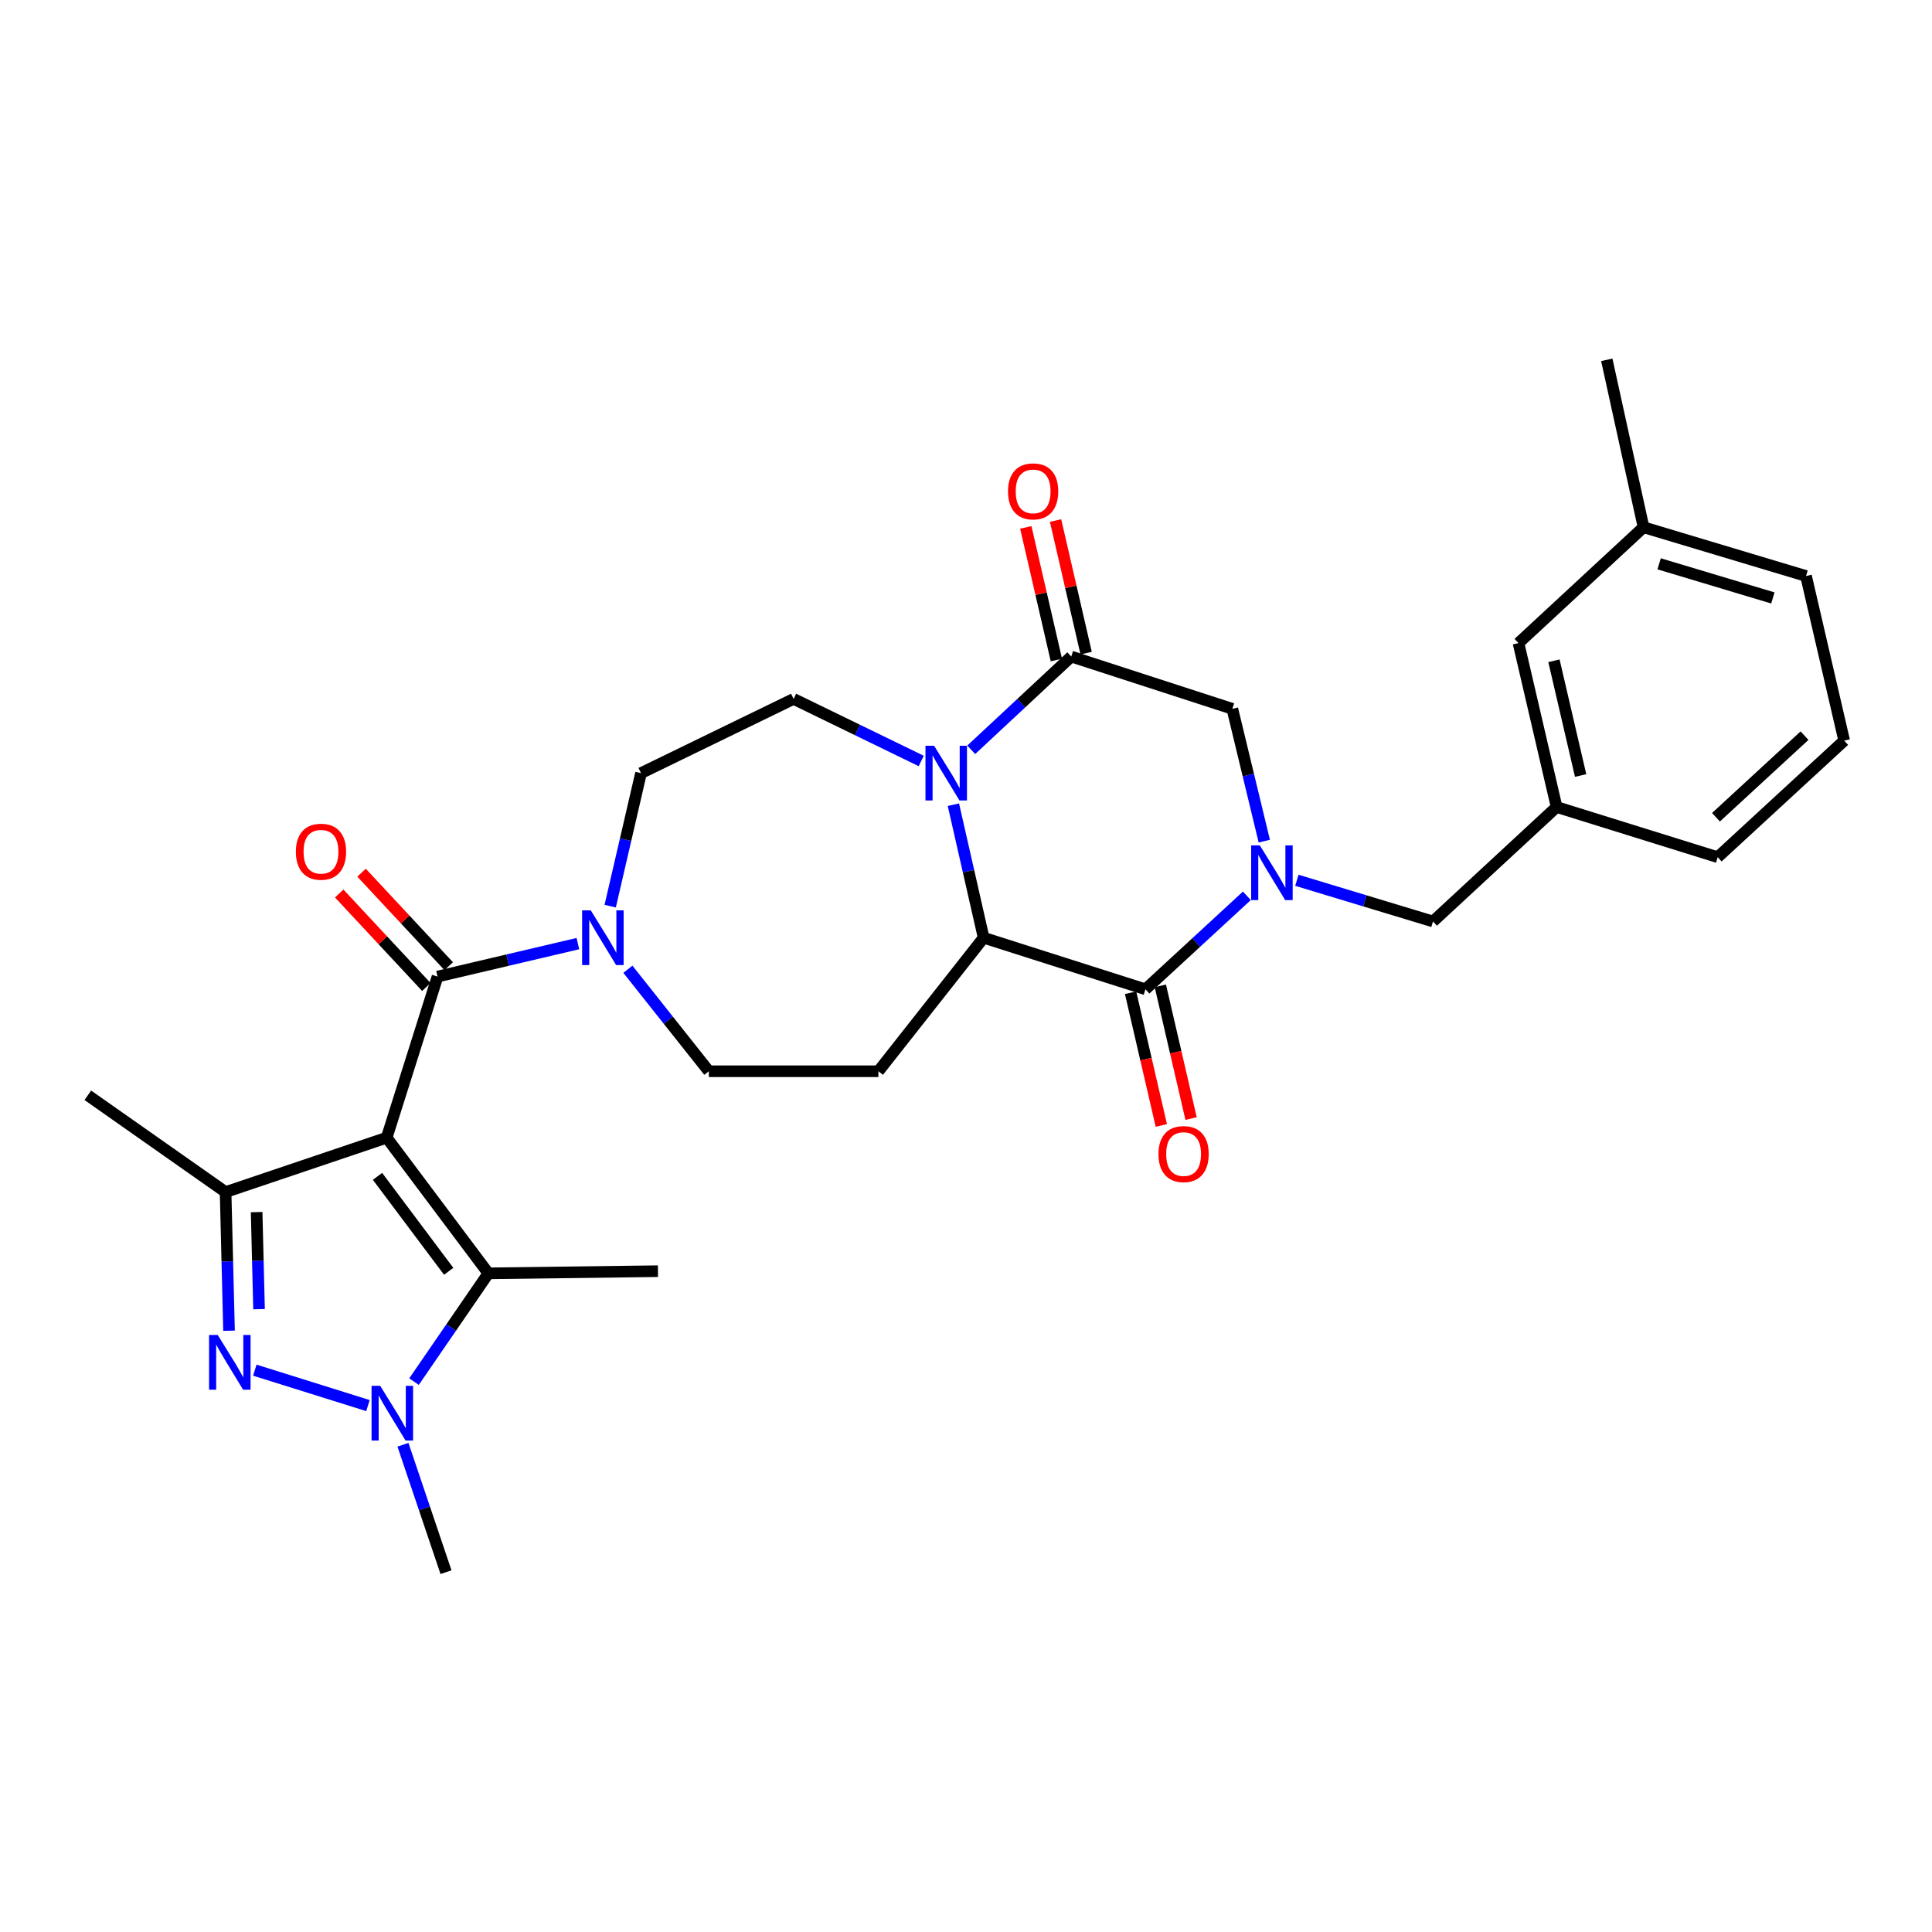 <?xml version='1.0' encoding='iso-8859-1'?>
<svg version='1.1' baseProfile='full'
              xmlns='http://www.w3.org/2000/svg'
                      xmlns:rdkit='http://www.rdkit.org/xml'
                      xmlns:xlink='http://www.w3.org/1999/xlink'
                  xml:space='preserve'
width='1000px' height='1000px' viewBox='0 0 1000 1000'>
<!-- END OF HEADER -->
<rect style='opacity:1.0;fill:#FFFFFF;stroke:none' width='1000' height='1000' x='0' y='0'> </rect>
<path class='bond-5' d='M 200.143,588.865 L 116.766,617.017' style='fill:none;fill-rule:evenodd;stroke:#000000;stroke-width:6px;stroke-linecap:butt;stroke-linejoin:miter;stroke-opacity:1' />
<path class='bond-6' d='M 200.143,588.865 L 226.468,505.479' style='fill:none;fill-rule:evenodd;stroke:#000000;stroke-width:6px;stroke-linecap:butt;stroke-linejoin:miter;stroke-opacity:1' />
<path class='bond-7' d='M 200.143,588.865 L 252.785,659.079' style='fill:none;fill-rule:evenodd;stroke:#000000;stroke-width:6px;stroke-linecap:butt;stroke-linejoin:miter;stroke-opacity:1' />
<path class='bond-7' d='M 195.393,608.878 L 232.243,658.028' style='fill:none;fill-rule:evenodd;stroke:#000000;stroke-width:6px;stroke-linecap:butt;stroke-linejoin:miter;stroke-opacity:1' />
<path class='bond-0' d='M 645.375,463.673 L 619.131,487.865' style='fill:none;fill-rule:evenodd;stroke:#0000FF;stroke-width:6px;stroke-linecap:butt;stroke-linejoin:miter;stroke-opacity:1' />
<path class='bond-0' d='M 619.131,487.865 L 592.887,512.056' style='fill:none;fill-rule:evenodd;stroke:#000000;stroke-width:6px;stroke-linecap:butt;stroke-linejoin:miter;stroke-opacity:1' />
<path class='bond-14' d='M 671.259,455.631 L 706.488,466.295' style='fill:none;fill-rule:evenodd;stroke:#0000FF;stroke-width:6px;stroke-linecap:butt;stroke-linejoin:miter;stroke-opacity:1' />
<path class='bond-14' d='M 706.488,466.295 L 741.718,476.958' style='fill:none;fill-rule:evenodd;stroke:#000000;stroke-width:6px;stroke-linecap:butt;stroke-linejoin:miter;stroke-opacity:1' />
<path class='bond-32' d='M 654.395,435.38 L 646.125,401.133' style='fill:none;fill-rule:evenodd;stroke:#0000FF;stroke-width:6px;stroke-linecap:butt;stroke-linejoin:miter;stroke-opacity:1' />
<path class='bond-32' d='M 646.125,401.133 L 637.855,366.887' style='fill:none;fill-rule:evenodd;stroke:#000000;stroke-width:6px;stroke-linecap:butt;stroke-linejoin:miter;stroke-opacity:1' />
<path class='bond-1' d='M 476.825,393.878 L 443.796,377.818' style='fill:none;fill-rule:evenodd;stroke:#0000FF;stroke-width:6px;stroke-linecap:butt;stroke-linejoin:miter;stroke-opacity:1' />
<path class='bond-1' d='M 443.796,377.818 L 410.766,361.759' style='fill:none;fill-rule:evenodd;stroke:#000000;stroke-width:6px;stroke-linecap:butt;stroke-linejoin:miter;stroke-opacity:1' />
<path class='bond-9' d='M 502.713,388.093 L 528.596,363.963' style='fill:none;fill-rule:evenodd;stroke:#0000FF;stroke-width:6px;stroke-linecap:butt;stroke-linejoin:miter;stroke-opacity:1' />
<path class='bond-9' d='M 528.596,363.963 L 554.478,339.833' style='fill:none;fill-rule:evenodd;stroke:#000000;stroke-width:6px;stroke-linecap:butt;stroke-linejoin:miter;stroke-opacity:1' />
<path class='bond-31' d='M 493.477,416.512 L 501.305,450.941' style='fill:none;fill-rule:evenodd;stroke:#0000FF;stroke-width:6px;stroke-linecap:butt;stroke-linejoin:miter;stroke-opacity:1' />
<path class='bond-31' d='M 501.305,450.941 L 509.132,485.371' style='fill:none;fill-rule:evenodd;stroke:#000000;stroke-width:6px;stroke-linecap:butt;stroke-linejoin:miter;stroke-opacity:1' />
<path class='bond-2' d='M 118.546,688.78 L 117.656,652.899' style='fill:none;fill-rule:evenodd;stroke:#0000FF;stroke-width:6px;stroke-linecap:butt;stroke-linejoin:miter;stroke-opacity:1' />
<path class='bond-2' d='M 117.656,652.899 L 116.766,617.017' style='fill:none;fill-rule:evenodd;stroke:#000000;stroke-width:6px;stroke-linecap:butt;stroke-linejoin:miter;stroke-opacity:1' />
<path class='bond-2' d='M 134.081,677.624 L 133.457,652.507' style='fill:none;fill-rule:evenodd;stroke:#0000FF;stroke-width:6px;stroke-linecap:butt;stroke-linejoin:miter;stroke-opacity:1' />
<path class='bond-2' d='M 133.457,652.507 L 132.834,627.39' style='fill:none;fill-rule:evenodd;stroke:#000000;stroke-width:6px;stroke-linecap:butt;stroke-linejoin:miter;stroke-opacity:1' />
<path class='bond-30' d='M 131.896,709.197 L 190.454,727.532' style='fill:none;fill-rule:evenodd;stroke:#0000FF;stroke-width:6px;stroke-linecap:butt;stroke-linejoin:miter;stroke-opacity:1' />
<path class='bond-3' d='M 214.292,715.123 L 233.539,687.101' style='fill:none;fill-rule:evenodd;stroke:#0000FF;stroke-width:6px;stroke-linecap:butt;stroke-linejoin:miter;stroke-opacity:1' />
<path class='bond-3' d='M 233.539,687.101 L 252.785,659.079' style='fill:none;fill-rule:evenodd;stroke:#000000;stroke-width:6px;stroke-linecap:butt;stroke-linejoin:miter;stroke-opacity:1' />
<path class='bond-22' d='M 208.574,747.81 L 219.712,780.784' style='fill:none;fill-rule:evenodd;stroke:#0000FF;stroke-width:6px;stroke-linecap:butt;stroke-linejoin:miter;stroke-opacity:1' />
<path class='bond-22' d='M 219.712,780.784 L 230.85,813.758' style='fill:none;fill-rule:evenodd;stroke:#000000;stroke-width:6px;stroke-linecap:butt;stroke-linejoin:miter;stroke-opacity:1' />
<path class='bond-4' d='M 592.887,512.056 L 509.132,485.371' style='fill:none;fill-rule:evenodd;stroke:#000000;stroke-width:6px;stroke-linecap:butt;stroke-linejoin:miter;stroke-opacity:1' />
<path class='bond-16' d='M 585.188,513.84 L 593.145,548.189' style='fill:none;fill-rule:evenodd;stroke:#000000;stroke-width:6px;stroke-linecap:butt;stroke-linejoin:miter;stroke-opacity:1' />
<path class='bond-16' d='M 593.145,548.189 L 601.103,582.537' style='fill:none;fill-rule:evenodd;stroke:#FF0000;stroke-width:6px;stroke-linecap:butt;stroke-linejoin:miter;stroke-opacity:1' />
<path class='bond-16' d='M 600.586,510.273 L 608.544,544.621' style='fill:none;fill-rule:evenodd;stroke:#000000;stroke-width:6px;stroke-linecap:butt;stroke-linejoin:miter;stroke-opacity:1' />
<path class='bond-16' d='M 608.544,544.621 L 616.501,578.969' style='fill:none;fill-rule:evenodd;stroke:#FF0000;stroke-width:6px;stroke-linecap:butt;stroke-linejoin:miter;stroke-opacity:1' />
<path class='bond-23' d='M 116.766,617.017 L 45.455,566.921' style='fill:none;fill-rule:evenodd;stroke:#000000;stroke-width:6px;stroke-linecap:butt;stroke-linejoin:miter;stroke-opacity:1' />
<path class='bond-10' d='M 226.468,505.479 L 262.79,496.945' style='fill:none;fill-rule:evenodd;stroke:#000000;stroke-width:6px;stroke-linecap:butt;stroke-linejoin:miter;stroke-opacity:1' />
<path class='bond-10' d='M 262.79,496.945 L 299.111,488.411' style='fill:none;fill-rule:evenodd;stroke:#0000FF;stroke-width:6px;stroke-linecap:butt;stroke-linejoin:miter;stroke-opacity:1' />
<path class='bond-18' d='M 232.249,500.09 L 209.692,475.895' style='fill:none;fill-rule:evenodd;stroke:#000000;stroke-width:6px;stroke-linecap:butt;stroke-linejoin:miter;stroke-opacity:1' />
<path class='bond-18' d='M 209.692,475.895 L 187.134,451.699' style='fill:none;fill-rule:evenodd;stroke:#FF0000;stroke-width:6px;stroke-linecap:butt;stroke-linejoin:miter;stroke-opacity:1' />
<path class='bond-18' d='M 220.688,510.869 L 198.131,486.673' style='fill:none;fill-rule:evenodd;stroke:#000000;stroke-width:6px;stroke-linecap:butt;stroke-linejoin:miter;stroke-opacity:1' />
<path class='bond-18' d='M 198.131,486.673 L 175.573,462.477' style='fill:none;fill-rule:evenodd;stroke:#FF0000;stroke-width:6px;stroke-linecap:butt;stroke-linejoin:miter;stroke-opacity:1' />
<path class='bond-24' d='M 252.785,659.079 L 340.553,657.963' style='fill:none;fill-rule:evenodd;stroke:#000000;stroke-width:6px;stroke-linecap:butt;stroke-linejoin:miter;stroke-opacity:1' />
<path class='bond-8' d='M 509.132,485.371 L 454.663,554.478' style='fill:none;fill-rule:evenodd;stroke:#000000;stroke-width:6px;stroke-linecap:butt;stroke-linejoin:miter;stroke-opacity:1' />
<path class='bond-11' d='M 554.478,339.833 L 637.855,366.887' style='fill:none;fill-rule:evenodd;stroke:#000000;stroke-width:6px;stroke-linecap:butt;stroke-linejoin:miter;stroke-opacity:1' />
<path class='bond-19' d='M 562.179,338.057 L 554.268,303.744' style='fill:none;fill-rule:evenodd;stroke:#000000;stroke-width:6px;stroke-linecap:butt;stroke-linejoin:miter;stroke-opacity:1' />
<path class='bond-19' d='M 554.268,303.744 L 546.357,269.432' style='fill:none;fill-rule:evenodd;stroke:#FF0000;stroke-width:6px;stroke-linecap:butt;stroke-linejoin:miter;stroke-opacity:1' />
<path class='bond-19' d='M 546.777,341.608 L 538.866,307.295' style='fill:none;fill-rule:evenodd;stroke:#000000;stroke-width:6px;stroke-linecap:butt;stroke-linejoin:miter;stroke-opacity:1' />
<path class='bond-19' d='M 538.866,307.295 L 530.955,272.983' style='fill:none;fill-rule:evenodd;stroke:#FF0000;stroke-width:6px;stroke-linecap:butt;stroke-linejoin:miter;stroke-opacity:1' />
<path class='bond-15' d='M 324.995,501.685 L 345.941,528.081' style='fill:none;fill-rule:evenodd;stroke:#0000FF;stroke-width:6px;stroke-linecap:butt;stroke-linejoin:miter;stroke-opacity:1' />
<path class='bond-15' d='M 345.941,528.081 L 366.887,554.478' style='fill:none;fill-rule:evenodd;stroke:#000000;stroke-width:6px;stroke-linecap:butt;stroke-linejoin:miter;stroke-opacity:1' />
<path class='bond-17' d='M 315.836,469.024 L 323.813,434.596' style='fill:none;fill-rule:evenodd;stroke:#0000FF;stroke-width:6px;stroke-linecap:butt;stroke-linejoin:miter;stroke-opacity:1' />
<path class='bond-17' d='M 323.813,434.596 L 331.789,400.168' style='fill:none;fill-rule:evenodd;stroke:#000000;stroke-width:6px;stroke-linecap:butt;stroke-linejoin:miter;stroke-opacity:1' />
<path class='bond-12' d='M 454.663,554.478 L 366.887,554.478' style='fill:none;fill-rule:evenodd;stroke:#000000;stroke-width:6px;stroke-linecap:butt;stroke-linejoin:miter;stroke-opacity:1' />
<path class='bond-13' d='M 410.766,361.759 L 331.789,400.168' style='fill:none;fill-rule:evenodd;stroke:#000000;stroke-width:6px;stroke-linecap:butt;stroke-linejoin:miter;stroke-opacity:1' />
<path class='bond-20' d='M 741.718,476.958 L 805.697,417.712' style='fill:none;fill-rule:evenodd;stroke:#000000;stroke-width:6px;stroke-linecap:butt;stroke-linejoin:miter;stroke-opacity:1' />
<path class='bond-21' d='M 805.697,417.712 L 785.966,332.869' style='fill:none;fill-rule:evenodd;stroke:#000000;stroke-width:6px;stroke-linecap:butt;stroke-linejoin:miter;stroke-opacity:1' />
<path class='bond-21' d='M 818.132,401.405 L 804.321,342.015' style='fill:none;fill-rule:evenodd;stroke:#000000;stroke-width:6px;stroke-linecap:butt;stroke-linejoin:miter;stroke-opacity:1' />
<path class='bond-27' d='M 805.697,417.712 L 889.073,443.678' style='fill:none;fill-rule:evenodd;stroke:#000000;stroke-width:6px;stroke-linecap:butt;stroke-linejoin:miter;stroke-opacity:1' />
<path class='bond-25' d='M 785.966,332.869 L 850.691,272.903' style='fill:none;fill-rule:evenodd;stroke:#000000;stroke-width:6px;stroke-linecap:butt;stroke-linejoin:miter;stroke-opacity:1' />
<path class='bond-29' d='M 850.691,272.903 L 831.671,186.242' style='fill:none;fill-rule:evenodd;stroke:#000000;stroke-width:6px;stroke-linecap:butt;stroke-linejoin:miter;stroke-opacity:1' />
<path class='bond-33' d='M 850.691,272.903 L 934.797,298.14' style='fill:none;fill-rule:evenodd;stroke:#000000;stroke-width:6px;stroke-linecap:butt;stroke-linejoin:miter;stroke-opacity:1' />
<path class='bond-33' d='M 858.764,291.828 L 917.638,309.493' style='fill:none;fill-rule:evenodd;stroke:#000000;stroke-width:6px;stroke-linecap:butt;stroke-linejoin:miter;stroke-opacity:1' />
<path class='bond-26' d='M 954.545,383.343 L 889.073,443.678' style='fill:none;fill-rule:evenodd;stroke:#000000;stroke-width:6px;stroke-linecap:butt;stroke-linejoin:miter;stroke-opacity:1' />
<path class='bond-26' d='M 934.013,380.77 L 888.183,423.004' style='fill:none;fill-rule:evenodd;stroke:#000000;stroke-width:6px;stroke-linecap:butt;stroke-linejoin:miter;stroke-opacity:1' />
<path class='bond-28' d='M 954.545,383.343 L 934.797,298.14' style='fill:none;fill-rule:evenodd;stroke:#000000;stroke-width:6px;stroke-linecap:butt;stroke-linejoin:miter;stroke-opacity:1' />
<path  class='atom-1' d='M 652.081 437.561
L 661.361 452.561
Q 662.281 454.041, 663.761 456.721
Q 665.241 459.401, 665.321 459.561
L 665.321 437.561
L 669.081 437.561
L 669.081 465.881
L 665.201 465.881
L 655.241 449.481
Q 654.081 447.561, 652.841 445.361
Q 651.641 443.161, 651.281 442.481
L 651.281 465.881
L 647.601 465.881
L 647.601 437.561
L 652.081 437.561
' fill='#0000FF'/>
<path  class='atom-2' d='M 483.501 386.008
L 492.781 401.008
Q 493.701 402.488, 495.181 405.168
Q 496.661 407.848, 496.741 408.008
L 496.741 386.008
L 500.501 386.008
L 500.501 414.328
L 496.621 414.328
L 486.661 397.928
Q 485.501 396.008, 484.261 393.808
Q 483.061 391.608, 482.701 390.928
L 482.701 414.328
L 479.021 414.328
L 479.021 386.008
L 483.501 386.008
' fill='#0000FF'/>
<path  class='atom-3' d='M 112.692 690.984
L 121.972 705.984
Q 122.892 707.464, 124.372 710.144
Q 125.852 712.824, 125.932 712.984
L 125.932 690.984
L 129.692 690.984
L 129.692 719.304
L 125.812 719.304
L 115.852 702.904
Q 114.692 700.984, 113.452 698.784
Q 112.252 696.584, 111.892 695.904
L 111.892 719.304
L 108.212 719.304
L 108.212 690.984
L 112.692 690.984
' fill='#0000FF'/>
<path  class='atom-4' d='M 196.798 717.319
L 206.078 732.319
Q 206.998 733.799, 208.478 736.479
Q 209.958 739.159, 210.038 739.319
L 210.038 717.319
L 213.798 717.319
L 213.798 745.639
L 209.918 745.639
L 199.958 729.239
Q 198.798 727.319, 197.558 725.119
Q 196.358 722.919, 195.998 722.239
L 195.998 745.639
L 192.318 745.639
L 192.318 717.319
L 196.798 717.319
' fill='#0000FF'/>
<path  class='atom-11' d='M 305.789 471.211
L 315.069 486.211
Q 315.989 487.691, 317.469 490.371
Q 318.949 493.051, 319.029 493.211
L 319.029 471.211
L 322.789 471.211
L 322.789 499.531
L 318.909 499.531
L 308.949 483.131
Q 307.789 481.211, 306.549 479.011
Q 305.349 476.811, 304.989 476.131
L 304.989 499.531
L 301.309 499.531
L 301.309 471.211
L 305.789 471.211
' fill='#0000FF'/>
<path  class='atom-17' d='M 599.627 597.34
Q 599.627 590.54, 602.987 586.74
Q 606.347 582.94, 612.627 582.94
Q 618.907 582.94, 622.267 586.74
Q 625.627 590.54, 625.627 597.34
Q 625.627 604.22, 622.227 608.14
Q 618.827 612.02, 612.627 612.02
Q 606.387 612.02, 602.987 608.14
Q 599.627 604.26, 599.627 597.34
M 612.627 608.82
Q 616.947 608.82, 619.267 605.94
Q 621.627 603.02, 621.627 597.34
Q 621.627 591.78, 619.267 588.98
Q 616.947 586.14, 612.627 586.14
Q 608.307 586.14, 605.947 588.94
Q 603.627 591.74, 603.627 597.34
Q 603.627 603.06, 605.947 605.94
Q 608.307 608.82, 612.627 608.82
' fill='#FF0000'/>
<path  class='atom-19' d='M 153.142 440.851
Q 153.142 434.051, 156.502 430.251
Q 159.862 426.451, 166.142 426.451
Q 172.422 426.451, 175.782 430.251
Q 179.142 434.051, 179.142 440.851
Q 179.142 447.731, 175.742 451.651
Q 172.342 455.531, 166.142 455.531
Q 159.902 455.531, 156.502 451.651
Q 153.142 447.771, 153.142 440.851
M 166.142 452.331
Q 170.462 452.331, 172.782 449.451
Q 175.142 446.531, 175.142 440.851
Q 175.142 435.291, 172.782 432.491
Q 170.462 429.651, 166.142 429.651
Q 161.822 429.651, 159.462 432.451
Q 157.142 435.251, 157.142 440.851
Q 157.142 446.571, 159.462 449.451
Q 161.822 452.331, 166.142 452.331
' fill='#FF0000'/>
<path  class='atom-20' d='M 521.747 254.332
Q 521.747 247.532, 525.107 243.732
Q 528.467 239.932, 534.747 239.932
Q 541.027 239.932, 544.387 243.732
Q 547.747 247.532, 547.747 254.332
Q 547.747 261.212, 544.347 265.132
Q 540.947 269.012, 534.747 269.012
Q 528.507 269.012, 525.107 265.132
Q 521.747 261.252, 521.747 254.332
M 534.747 265.812
Q 539.067 265.812, 541.387 262.932
Q 543.747 260.012, 543.747 254.332
Q 543.747 248.772, 541.387 245.972
Q 539.067 243.132, 534.747 243.132
Q 530.427 243.132, 528.067 245.932
Q 525.747 248.732, 525.747 254.332
Q 525.747 260.052, 528.067 262.932
Q 530.427 265.812, 534.747 265.812
' fill='#FF0000'/>
</svg>

